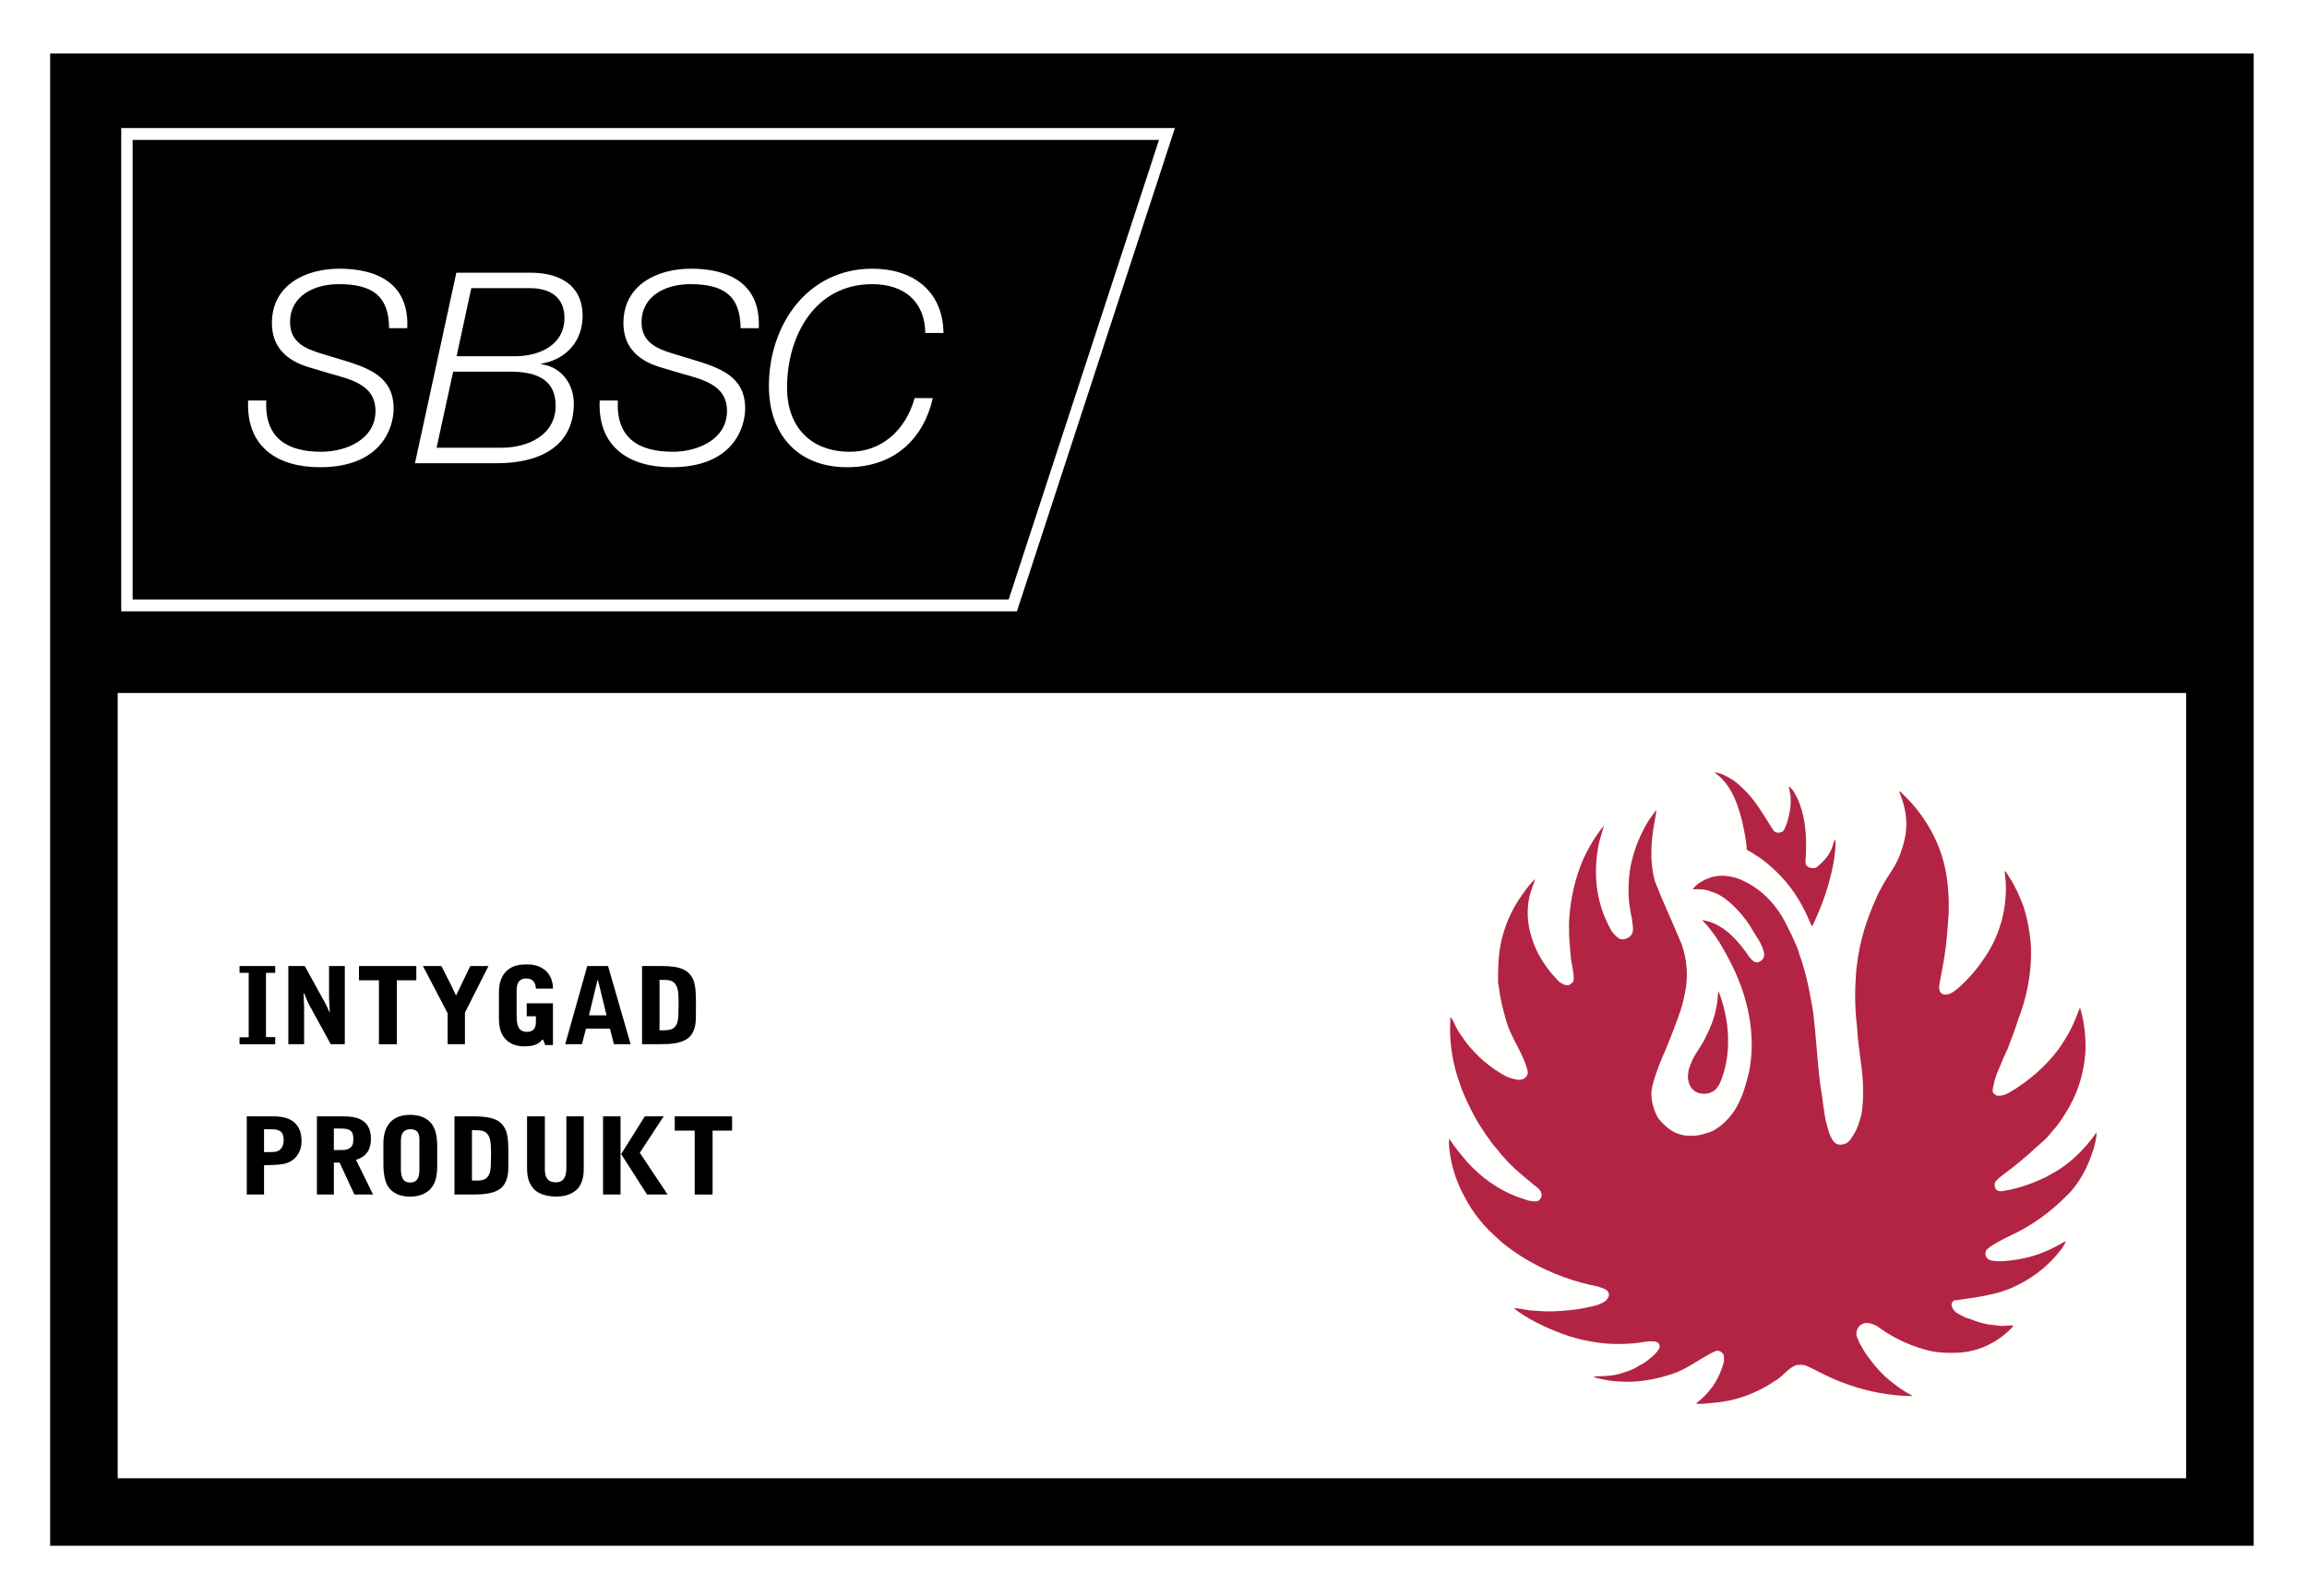 <?xml version="1.0" encoding="UTF-8"?> <svg xmlns="http://www.w3.org/2000/svg" width="250" height="173" viewBox="0 0 250 173"><g fill="none" fill-rule="evenodd"><polygon fill="#FFFFFE" points="0 173 250 173 250 0 0 0"></polygon><polygon fill="#000" points="5.435 167.553 244.223 167.553 244.223 5.793 5.435 5.793"></polygon><path fill="#FFFFFE" d="M125.596,15.164 L109.306,64.982 L14.372,64.982 L14.372,15.164 L125.596,15.164 M13.137,13.882 L13.137,66.265 L110.201,66.265 L127.319,13.882 L13.137,13.882"></path><path fill="#FFFFFE" d="M42.164 35.575C42.136 31.959 40.226 30.802 36.697 30.802 34.152 30.802 31.432 31.986 31.432 34.939 31.432 37.137 33.167 37.832 34.904 38.352L37.103 39.018C39.936 39.886 42.656 40.811 42.656 44.281 42.656 46.307 41.383 50.645 34.673 50.645 30.043 50.645 26.658 48.417 26.89 43.416L28.857 43.416C28.655 47.433 31.054 48.969 34.815 48.969 37.507 48.969 40.69 47.636 40.69 44.545 40.69 41.622 37.855 41.099 35.569 40.435L33.545 39.829C31.144 39.132 29.466 37.685 29.466 35.024 29.466 30.887 33.11 29.125 36.785 29.125 40.977 29.125 44.364 30.802 44.133 35.575L42.164 35.575M49.451 29.558L57.465 29.558C60.561 29.558 63.135 30.832 63.135 34.273 63.135 36.962 61.34 38.989 58.651 39.42L58.651 39.481C60.793 39.74 62.181 41.591 62.181 43.732 62.181 48.592 58.188 50.211 53.88 50.211L44.969 50.211 49.451 29.558zM47.312 48.534L54.311 48.534C57.177 48.534 60.212 47.204 60.212 43.963 60.212 40.955 57.841 40.289 55.325 40.289L49.105 40.289 47.312 48.534zM49.48 38.613L55.989 38.613C58.651 38.556 61.167 37.281 61.167 34.474 61.167 32.132 59.518 31.235 57.436 31.235L51.072 31.235 49.48 38.613zM80.257 35.575C80.228 31.959 78.321 30.802 74.788 30.802 72.245 30.802 69.523 31.986 69.523 34.939 69.523 37.137 71.261 37.832 72.996 38.352L75.194 39.018C78.029 39.886 80.75 40.811 80.75 44.281 80.75 46.307 79.476 50.645 72.765 50.645 68.136 50.645 64.753 48.417 64.984 43.416L66.951 43.416C66.747 47.433 69.149 48.969 72.908 48.969 75.601 48.969 78.783 47.636 78.783 44.545 78.783 41.622 75.946 41.099 73.663 40.435L71.637 39.829C69.236 39.132 67.558 37.685 67.558 35.024 67.558 30.887 71.204 29.125 74.878 29.125 79.073 29.125 82.454 30.802 82.224 35.575L80.257 35.575M100.273 36.096C100.215 32.624 97.928 30.802 94.516 30.802 88.298 30.802 85.288 36.413 85.288 42.027 85.288 46.25 87.836 48.969 92.117 48.969 95.416 48.969 98.103 46.769 99.114 43.154L101.084 43.154C100.13 47.376 97.092 50.645 91.798 50.645 86.417 50.645 83.322 47.06 83.322 41.853 83.322 35.257 87.459 29.125 94.545 29.125 98.885 29.125 102.182 31.497 102.24 36.096L100.273 36.096"></path><polygon fill="#FFFFFE" points="12.753 160.236 236.906 160.236 236.906 75.12 12.753 75.12"></polygon><path fill="#B32444" d="M186.963,84.088 C187.261,84.201 187.55,84.435 187.859,84.596 C188.599,85.136 189.209,85.772 189.811,86.469 C190.693,87.565 191.387,88.783 192.16,89.988 C192.317,90.245 192.659,90.308 192.962,90.231 C193.088,90.175 193.23,90.122 193.308,89.988 C193.397,89.836 193.463,89.656 193.539,89.492 C193.781,88.886 193.929,88.156 194.018,87.493 C194.06,87.06 194.06,86.615 194.018,86.194 C193.967,85.868 193.893,85.542 193.842,85.246 C194.018,85.307 194.099,85.485 194.23,85.596 C194.447,85.868 194.588,86.205 194.766,86.497 C195.499,88.12 195.758,89.94 195.716,91.993 C195.708,92.333 195.708,92.774 195.666,93.109 C195.655,93.357 195.61,93.705 195.817,93.87 C195.914,93.969 196.016,94.016 196.148,94.069 C196.401,94.092 196.647,94.148 196.849,94.016 C197.651,93.365 198.367,92.583 198.637,91.558 C198.693,91.355 198.736,91.19 198.832,91.027 C198.935,91.049 198.863,91.211 198.898,91.302 C198.938,91.94 198.832,92.435 198.776,93.029 C198.367,95.601 197.507,98.087 196.382,100.414 C196.05,99.912 195.878,99.251 195.562,98.702 C194.705,96.967 193.524,95.375 192.052,94.069 C191.412,93.482 190.817,93.018 190.106,92.605 C189.872,92.399 189.549,92.283 189.288,92.102 C189.243,91.049 188.997,90.011 188.781,88.982 C188.341,87.272 187.773,85.635 186.598,84.414 C186.342,84.151 186.057,83.929 185.783,83.724 C186.227,83.77 186.614,83.894 186.963,84.088"></path><path fill="#B32444" d="M205.976,85.845 C206.251,86.148 206.55,86.428 206.833,86.705 C208.671,88.668 210.057,91.088 210.693,93.711 C211.105,95.414 211.211,97.174 211.177,98.891 C211.091,100.186 210.999,101.484 210.84,102.789 C210.662,104.124 210.412,105.427 210.158,106.713 C210.122,106.961 210.122,107.216 210.213,107.442 C210.325,107.72 210.595,107.826 210.901,107.815 C211.023,107.793 211.115,107.743 211.249,107.743 C211.959,107.423 212.455,106.863 213.007,106.348 C214,105.344 214.865,104.201 215.579,102.993 C216.84,100.807 217.492,98.283 217.352,95.55 C217.28,95.175 217.293,94.83 217.24,94.465 C217.28,94.421 217.325,94.465 217.352,94.482 C217.511,94.716 217.656,94.931 217.792,95.17 C218.418,96.12 218.827,97.132 219.246,98.158 C219.711,99.602 219.997,101.125 220.095,102.728 C220.17,105.401 219.655,108.094 218.67,110.602 C218.346,111.685 217.901,112.727 217.524,113.783 C217.333,114.088 217.253,114.436 217.079,114.717 C216.74,115.681 216.213,116.561 216.052,117.58 C215.993,117.799 215.924,118.019 215.938,118.268 C215.955,118.518 216.186,118.66 216.38,118.76 C217.219,118.876 217.848,118.332 218.485,117.976 C218.817,117.747 219.137,117.519 219.463,117.296 C221.156,116.018 222.789,114.402 223.832,112.565 C224.219,111.963 224.527,111.357 224.798,110.694 C225.037,110.201 225.173,109.689 225.401,109.235 C225.571,109.689 225.639,110.188 225.758,110.675 C225.95,111.755 226.031,112.865 225.995,113.958 C225.836,116.463 225.073,118.751 223.758,120.789 C223.474,121.254 223.137,121.742 222.789,122.182 C222.455,122.524 222.152,122.933 221.836,123.292 C221.231,123.914 220.56,124.398 219.978,124.985 C219.092,125.754 218.174,126.529 217.253,127.19 C216.895,127.484 216.484,127.75 216.221,128.137 C216.113,128.26 216.16,128.469 216.16,128.647 C216.221,128.686 216.202,128.777 216.242,128.848 C216.614,129.363 217.255,129.01 217.768,128.97 C219.154,128.673 220.476,128.193 221.727,127.58 C222.283,127.254 222.882,126.951 223.372,126.611 C224.87,125.59 226.159,124.231 227.197,122.739 C227.2,123.332 227.03,123.955 226.874,124.529 C226.3,126.38 225.429,128.156 224.029,129.546 C222.253,131.337 220.209,132.86 217.895,133.912 C217.308,134.188 216.768,134.477 216.202,134.814 C215.874,135 215.545,135.193 215.253,135.501 C215.156,135.693 215.106,135.995 215.22,136.189 C215.367,136.512 215.69,136.663 216.038,136.671 C216.882,136.793 217.768,136.643 218.599,136.529 C218.845,136.501 219.109,136.423 219.342,136.387 C220.629,136.111 221.868,135.629 222.985,135 C223.277,134.878 223.542,134.655 223.853,134.549 C223.787,134.833 223.567,135.087 223.439,135.337 C222.211,136.958 220.584,138.341 218.753,139.24 C216.576,140.402 214.133,140.613 211.717,140.976 C211.556,141.109 211.444,141.312 211.495,141.557 C211.577,141.694 211.564,141.838 211.697,141.966 C212.007,142.412 212.519,142.526 212.942,142.802 C213.568,142.966 214.143,143.255 214.78,143.412 C215.486,143.611 216.239,143.645 216.954,143.732 C217.367,143.704 217.792,143.659 218.19,143.682 C218.105,143.865 217.901,144.014 217.76,144.179 C216.202,145.667 214.159,146.613 211.851,146.641 C210.662,146.674 209.484,146.572 208.421,146.238 C206.599,145.717 204.887,144.853 203.348,143.704 C202.894,143.492 202.265,143.255 201.772,143.531 C201.443,143.726 201.17,144.091 201.179,144.484 C201.132,144.89 201.385,145.201 201.49,145.548 C201.721,145.94 201.952,146.365 202.181,146.73 C202.836,147.647 203.518,148.49 204.314,149.239 C205.192,150.007 206.135,150.726 207.182,151.257 C207.209,151.299 207.159,151.315 207.137,151.333 C206.424,151.315 205.709,151.283 205.02,151.188 C202.435,150.885 200.041,150.136 197.791,149.052 C197.101,148.712 196.429,148.342 195.738,148.045 C195.371,147.894 195.095,147.958 194.719,147.95 C193.715,148.273 193.2,149.253 192.28,149.726 C190.337,151.031 188.084,151.878 185.637,152.062 C185.12,152.106 184.568,152.185 184.072,152.177 C183.981,152.166 183.883,152.166 183.8,152.106 C185.314,151.01 186.367,149.389 186.812,147.591 C186.823,147.262 186.874,146.88 186.645,146.66 C186.417,146.427 186.155,146.349 185.83,146.482 C184.424,147.145 183.162,148.139 181.742,148.74 C179.807,149.459 177.668,149.887 175.58,149.757 C174.685,149.74 173.823,149.556 172.958,149.351 C172.87,149.314 172.78,149.258 172.693,149.202 C173.542,149.175 174.47,149.173 175.357,148.958 C175.959,148.788 176.58,148.598 177.167,148.306 C177.522,148.098 177.836,147.902 178.234,147.685 C178.796,147.279 179.409,146.819 179.773,146.221 C179.897,146.048 179.855,145.814 179.754,145.625 C179.451,145.293 178.91,145.405 178.49,145.405 C176.658,145.755 174.412,145.792 172.557,145.436 C171.716,145.307 170.887,145.094 170.09,144.853 C168.107,144.179 166.164,143.325 164.466,142.133 C164.325,142.034 164.182,141.902 164.062,141.783 C164.591,141.83 165.121,141.918 165.644,142.019 C166.281,142.064 166.923,142.133 167.552,142.151 C168.749,142.151 169.954,142.064 171.145,141.886 C172.117,141.694 173.092,141.579 173.927,141.071 C174.17,140.853 174.395,140.575 174.351,140.207 C174.183,139.702 173.565,139.603 173.151,139.452 C170.588,138.951 168.181,138.072 165.931,136.821 C164.455,135.995 163.046,135.018 161.844,133.829 C160.635,132.726 159.618,131.42 158.848,129.989 C157.885,128.299 157.221,126.405 157.041,124.348 C157.024,124.05 156.99,123.719 157.06,123.429 C157.614,124.356 158.325,125.144 159.026,125.99 C160.523,127.63 162.333,128.925 164.374,129.713 C165.103,129.923 165.808,130.334 166.624,130.197 C166.849,130.086 167.014,129.894 167.067,129.629 C167.083,129.549 167.069,129.501 167.035,129.385 C166.966,129.056 166.758,128.848 166.515,128.673 C165.304,127.67 163.97,126.635 162.948,125.433 C162.556,125.024 162.2,124.51 161.799,124.077 C161.253,123.342 160.746,122.61 160.251,121.821 C158.317,118.518 156.929,114.826 157.168,110.675 C157.171,110.53 157.133,110.383 157.202,110.249 C157.614,110.792 157.757,111.435 158.166,111.976 C158.389,112.321 158.647,112.658 158.875,112.995 C160.011,114.442 161.435,115.705 163.075,116.602 C163.486,116.838 163.98,116.947 164.442,117.037 C164.705,117.092 164.856,117.018 165.135,116.939 C165.393,116.78 165.586,116.48 165.554,116.145 C165.106,114.177 163.731,112.538 163.208,110.596 C162.905,109.516 162.601,108.431 162.476,107.317 C162.433,107.03 162.364,106.769 162.333,106.451 C162.333,105.201 162.351,103.92 162.562,102.645 C162.94,100.541 163.76,98.628 164.995,96.924 C165.421,96.325 165.817,95.788 166.356,95.287 C166.242,95.74 166.003,96.219 165.875,96.704 C165.368,98.31 165.482,100.159 166.016,101.74 C166.568,103.508 167.668,105.135 168.966,106.424 C169.3,106.66 169.709,106.918 170.132,106.724 C170.319,106.59 170.548,106.424 170.533,106.164 C170.577,105.296 170.246,104.405 170.201,103.534 C170.145,102.63 170.015,101.727 170.034,100.833 C170.02,100.427 170.02,100.014 170.046,99.613 C170.201,97.391 170.673,95.264 171.504,93.284 C172.117,91.923 172.87,90.624 173.823,89.489 C173.64,90.152 173.398,90.834 173.25,91.497 C173,92.716 172.899,94.027 172.971,95.319 C173.083,97.041 173.486,98.628 174.216,100.101 C174.359,100.365 174.476,100.643 174.632,100.908 C174.868,101.234 175.197,101.606 175.556,101.785 C176.031,101.897 176.535,101.701 176.8,101.311 C177.113,100.817 176.883,100.167 176.856,99.633 C176.636,98.728 176.503,97.75 176.474,96.789 C176.474,95.776 176.522,94.772 176.72,93.798 C177.082,92.039 177.788,90.319 178.738,88.807 C179.03,88.485 179.207,88.103 179.507,87.785 C179.42,88.582 179.215,89.353 179.125,90.158 C178.86,91.887 178.865,93.836 179.326,95.495 C180.133,97.598 181.073,99.568 181.92,101.621 C182.664,103.16 182.943,105.026 182.728,106.855 C182.586,107.76 182.389,108.667 182.121,109.527 C181.452,111.451 180.723,113.3 179.889,115.196 C179.59,116.004 179.281,116.803 179.077,117.658 C178.777,118.774 179.077,119.966 179.539,120.929 C179.73,121.41 180.768,122.36 180.962,122.416 C181.402,122.78 181.959,122.955 182.524,123.071 C183.363,123.182 184.251,123.09 184.986,122.803 C185.587,122.681 186.099,122.307 186.584,121.931 C187.296,121.31 187.912,120.572 188.33,119.727 C188.909,118.624 189.246,117.408 189.535,116.19 C190.337,112.209 189.405,108.125 187.745,104.745 C186.863,102.951 185.857,101.162 184.454,99.735 C186.712,100.039 188.368,101.969 189.56,103.72 C189.803,104.015 190.106,104.438 190.588,104.293 L190.857,104.137 C191.086,103.959 191.183,103.683 191.183,103.38 C190.961,102.224 190.196,101.378 189.641,100.365 C189.007,99.385 188.24,98.5 187.319,97.709 C186.768,97.251 186.166,96.86 185.478,96.659 C184.868,96.402 184.135,96.338 183.427,96.409 C183.694,96.008 184.098,95.696 184.53,95.484 C184.774,95.303 185.106,95.25 185.379,95.111 C185.693,94.997 186.027,94.977 186.353,94.931 L186.893,94.931 C187.633,95.003 188.36,95.175 189.007,95.523 C190.986,96.458 192.561,98.158 193.539,100.128 C193.75,100.541 193.951,100.929 194.143,101.327 C194.418,102.035 194.817,102.683 194.984,103.423 C195.708,105.379 196.109,107.486 196.465,109.592 C196.827,112.337 196.916,115.107 197.295,117.88 C197.562,119.226 197.615,120.67 197.977,121.97 C198.117,122.432 198.208,122.931 198.455,123.323 C198.579,123.649 198.845,123.939 199.174,124.056 C199.723,124.145 200.209,123.955 200.511,123.538 C200.833,123.09 201.109,122.61 201.304,122.126 C201.463,121.715 201.569,121.285 201.7,120.863 C201.817,120.292 201.853,119.712 201.886,119.136 C201.902,118.371 201.902,117.588 201.841,116.827 C201.7,114.993 201.315,113.173 201.243,111.337 C201.023,109.58 200.978,107.704 201.109,105.912 C201.115,105.471 201.179,105.01 201.228,104.583 C201.53,102.008 202.287,99.613 203.332,97.338 C203.476,96.924 203.727,96.514 203.935,96.12 C204.495,95.024 205.277,94.128 205.765,92.959 C206.268,91.704 206.652,90.345 206.575,88.995 C206.527,87.894 206.224,86.815 205.808,85.789 C205.885,85.779 205.925,85.826 205.976,85.845"></path><polyline fill="#B32444" points="180.022 97.107 180.024 97.118 180.024 97.107 180.022 97.107"></polyline><path fill="#B32444" d="M186.205,107.423 C186.423,107.927 186.582,108.399 186.726,108.918 C186.988,109.901 187.189,110.939 187.24,111.944 C187.277,112.476 187.258,112.958 187.258,113.512 C187.194,114.664 186.982,115.84 186.568,116.947 C186.342,117.562 186.027,118.197 185.379,118.427 C184.743,118.696 183.88,118.565 183.443,118.106 C183.109,117.745 182.925,117.27 182.906,116.713 C182.959,116.452 182.936,116.118 183.023,115.859 C183.101,115.705 183.124,115.514 183.207,115.368 C183.588,114.266 184.424,113.393 184.891,112.303 C185.348,111.41 185.732,110.477 185.94,109.428 C186.125,108.762 186.125,108.094 186.205,107.423"></path><polyline fill="#000" points="25.957 113.189 25.957 112.438 26.95 112.438 26.95 105.452 25.957 105.452 25.957 104.713 29.825 104.713 29.825 105.452 28.821 105.452 28.821 112.416 29.825 112.416 29.825 113.189 25.957 113.189"></polyline><path fill="#000" d="M31.246,104.713 L33.024,104.713 L35.207,108.674 C35.299,108.848 35.414,109.079 35.495,109.251 C35.53,109.319 35.645,109.632 35.681,109.69 L35.738,109.69 L35.692,108.836 C35.658,108.258 35.658,108.189 35.658,107.865 L35.658,104.713 L37.365,104.713 L37.365,113.189 L35.842,113.189 L33.59,109.079 C33.405,108.743 33.394,108.708 32.955,107.681 L32.897,107.681 C32.909,107.923 32.955,108.997 32.955,109.216 L32.955,113.189 L31.246,113.189 L31.246,104.713"></path><polyline fill="#000" points="45.115 104.713 45.115 106.26 43.001 106.26 43.001 113.189 41.063 113.189 41.063 106.26 38.902 106.26 38.902 104.713 45.115 104.713"></polyline><path fill="#000" d="M48.511 113.189L48.511 109.84 45.832 104.713 47.83 104.713 48.904 106.826C48.984 106.988 49.319 107.716 49.389 107.865L49.447 107.865C49.607 107.507 49.643 107.45 49.932 106.849L50.959 104.713 52.933 104.713 50.382 109.77 50.382 113.189 48.511 113.189M54.065 107.841C54.065 107.092 54.065 106.018 54.943 105.209 55.591 104.62 56.353 104.539 57.173 104.539 58.777 104.539 59.921 105.52 59.921 107.16L58.073 107.16C58.038 106.41 57.658 106.064 57.022 106.064 56.052 106.064 55.984 106.895 55.984 107.391L55.984 110.058C55.984 111.168 56.19 111.849 57.103 111.849 58.073 111.849 58.073 111.053 58.073 110.74L58.073 110.163 57.08 110.163 57.08 108.754 59.921 108.754 59.921 113.281 59.09 113.281 58.846 112.693 58.766 112.693C58.523 112.981 58.143 113.42 56.838 113.42 55.984 113.42 55.197 113.177 54.644 112.484 54.181 111.895 54.065 111.19 54.065 110.14L54.065 107.841M64.795 106.226L64.749 106.226 63.825 110.058 65.73 110.058 64.795 106.226zM65.891 104.713L68.34 113.189 66.527 113.189 66.099 111.503 63.501 111.503 63.062 113.189 61.25 113.189 63.64 104.713 65.891 104.713zM71.47 111.677L72.001 111.677C72.751 111.677 73.514 111.537 73.514 109.909 73.514 109.621 73.537 109.159 73.537 108.87 73.537 107.853 73.514 107.149 73.226 106.734 72.867 106.213 72.463 106.213 71.47 106.213L71.47 111.677zM69.576 104.713L71.632 104.713C73.698 104.713 74.427 105.106 74.912 105.81 75.281 106.353 75.418 106.942 75.418 108.848L75.408 110.291C75.408 111.249 75.177 112.265 74.242 112.739 73.629 113.05 73.11 113.107 72.428 113.166 72.186 113.189 70.973 113.189 69.576 113.189L69.576 104.713zM28.613 124.886C29.501 124.886 29.837 124.886 30.056 124.795 30.205 124.736 30.738 124.484 30.738 123.617 30.738 122.796 30.425 122.622 30.171 122.519 29.871 122.404 29.732 122.404 28.613 122.404L28.613 124.886zM26.742 121.007L29.537 121.007C30.784 121.007 31.452 121.272 31.904 121.677 32.435 122.151 32.677 122.832 32.677 123.674 32.677 124.99 31.95 125.614 31.568 125.845 30.957 126.215 30.287 126.249 29.629 126.273L28.613 126.307 28.613 129.482 26.742 129.482 26.742 121.007zM36.177 124.667C37.228 124.667 37.39 124.667 37.655 124.575 38.243 124.368 38.291 123.905 38.291 123.443 38.291 122.853 38.105 122.565 37.735 122.427 37.447 122.323 37.216 122.323 36.177 122.323L36.177 124.667zM36.177 129.482L34.341 129.482 34.341 121.007 37.077 121.007C38.452 121.007 40.196 121.192 40.196 123.466 40.196 124.539 39.768 125.36 38.579 125.719L40.427 129.482 38.406 129.482 36.8 126.018 36.177 126.018 36.177 129.482zM43.442 126.654C43.442 127.542 43.614 128.178 44.446 128.178 45.45 128.178 45.45 127.243 45.45 126.654L45.45 123.708C45.45 123.121 45.45 122.404 44.469 122.404 43.442 122.404 43.442 123.374 43.442 123.708L43.442 126.654zM41.548 123.997C41.548 123.13 41.697 122.3 42.287 121.652 42.818 121.064 43.614 120.845 44.412 120.845 45.277 120.845 46.073 121.053 46.64 121.664 47.113 122.173 47.379 122.924 47.379 124.287L47.379 126.342C47.379 127.531 47.182 128.293 46.651 128.871 45.947 129.633 44.931 129.713 44.387 129.713 43.557 129.713 42.194 129.413 41.766 127.982 41.582 127.38 41.548 126.641 41.548 126.273L41.548 123.997zM51.144 127.97L51.675 127.97C52.425 127.97 53.188 127.83 53.188 126.202 53.188 125.914 53.211 125.452 53.211 125.163 53.211 124.147 53.188 123.443 52.899 123.027 52.541 122.507 52.137 122.507 51.144 122.507L51.144 127.97zM49.25 121.007L51.306 121.007C53.372 121.007 54.101 121.399 54.586 122.103 54.955 122.647 55.092 123.236 55.092 125.141L55.082 126.584C55.082 127.542 54.851 128.56 53.916 129.033 53.303 129.345 52.784 129.402 52.102 129.461 51.86 129.482 50.647 129.482 49.25 129.482L49.25 121.007zM57.115 121.007L59.043 121.007 59.043 126.595C59.043 127.103 59.043 128.155 60.186 128.155 60.545 128.155 61.375 128.155 61.375 126.607L61.375 121.007 63.258 121.007 63.258 126.62C63.258 127.128 63.246 128.351 62.38 129.056 61.792 129.529 61.064 129.701 60.289 129.701 59.401 129.701 58.489 129.482 57.97 128.997 57.149 128.223 57.115 127.254 57.115 126.492L57.115 121.007M71.92 121.007L69.333 124.955 72.346 129.482 70.118 129.482 67.312 125.095 69.875 121.007 71.92 121.007zM65.349 129.482L67.243 129.482 67.243 121.007 65.349 121.007 65.349 129.482z"></path><polyline fill="#000" points="79.334 121.007 79.334 122.554 77.22 122.554 77.22 129.482 75.281 129.482 75.281 122.554 73.121 122.554 73.121 121.007 79.334 121.007"></polyline></g></svg> 